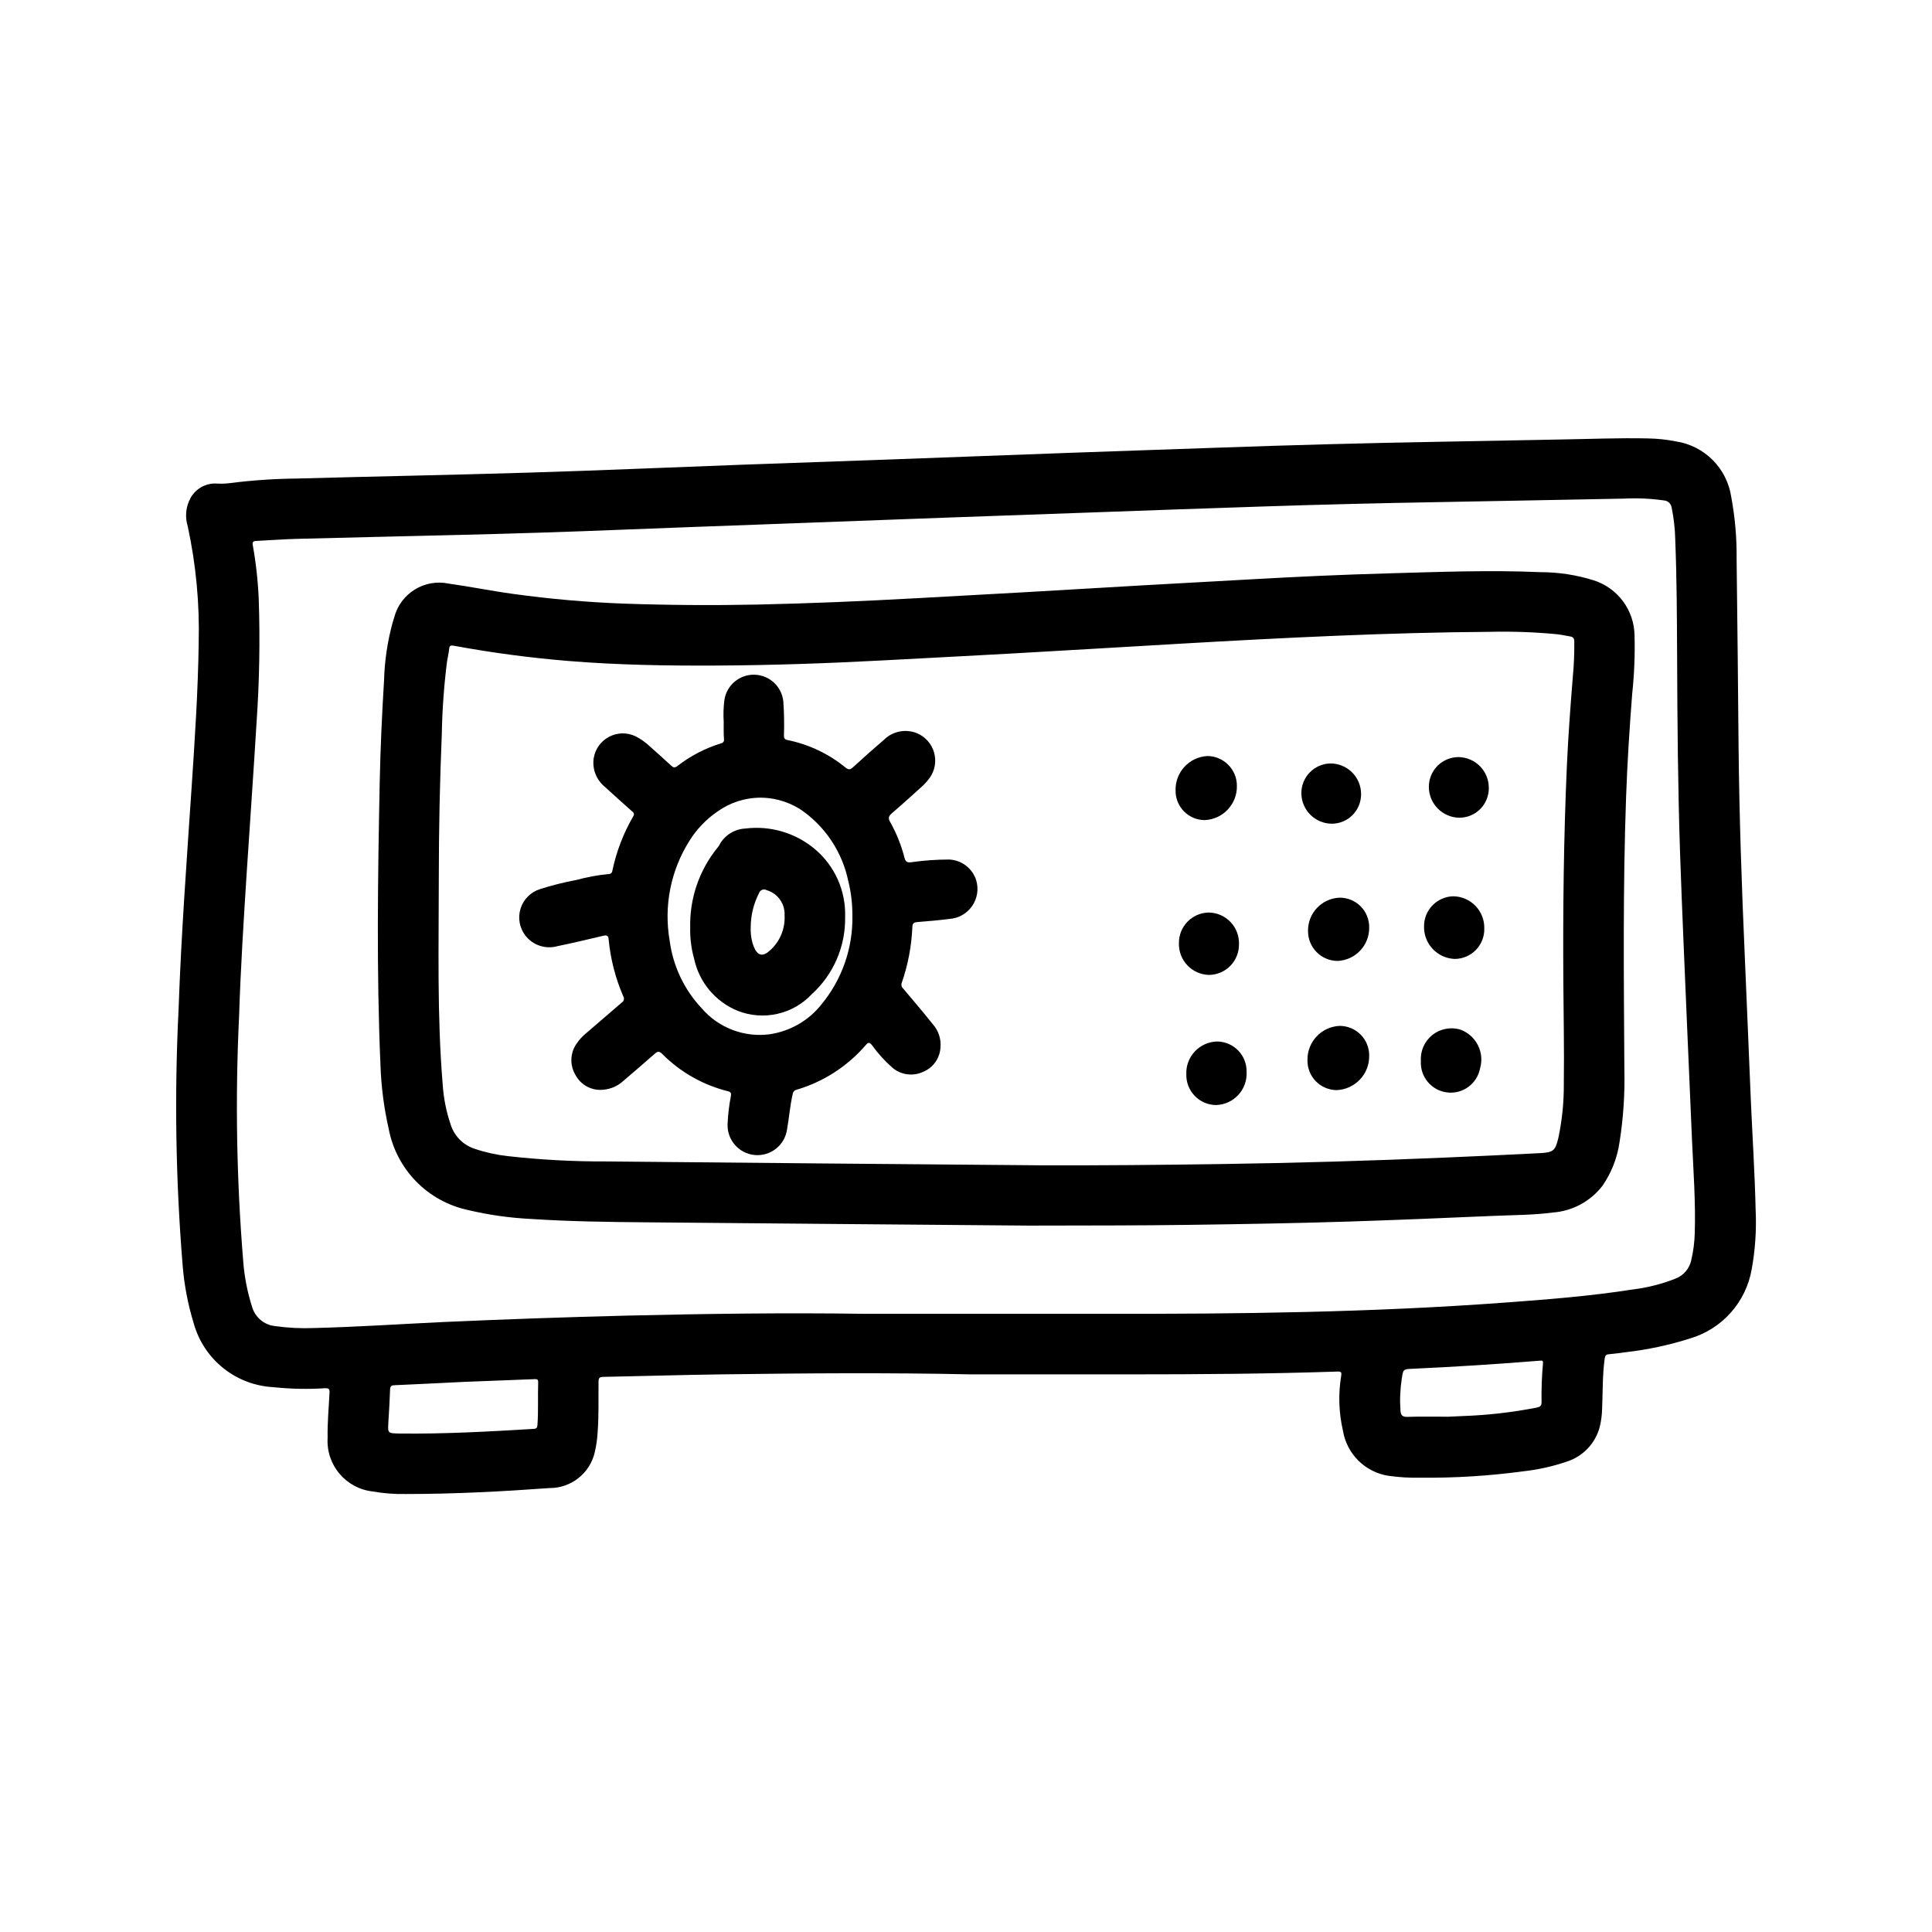 <?xml version="1.0" encoding="UTF-8"?>
<!-- Uploaded to: SVG Repo, www.svgrepo.com, Generator: SVG Repo Mixer Tools -->
<svg fill="#000000" width="800px" height="800px" version="1.1" viewBox="144 144 512 512" xmlns="http://www.w3.org/2000/svg">
 <g>
  <path d="m401.15 508.22c-21.98-0.473-43.949-0.301-65.922 0-10.453 0.141-20.898 0.465-31.355 0.668-0.953 0-1.25 0.27-1.258 1.242-0.047 4.465 0.102 8.934-0.234 13.383v0.004c-0.105 1.84-0.367 3.668-0.789 5.461-1.332 5.523-6.285 9.402-11.965 9.375-12.633 0.914-25.277 1.574-37.949 1.574-2.996 0.066-5.988-0.16-8.938-0.676-7.133-0.809-12.375-7.07-11.918-14.23-0.086-3.984 0.309-7.949 0.504-11.918 0.055-0.984-0.188-1.258-1.188-1.203v-0.004c-4.582 0.297-9.18 0.199-13.746-0.289-4.844-0.258-9.484-2.035-13.266-5.074-3.781-3.039-6.508-7.191-7.801-11.867-1.539-5.016-2.523-10.184-2.934-15.414-1.84-22.598-2.195-45.293-1.062-67.934 0.684-19.586 2.141-39.125 3.449-58.68 0.852-12.723 1.691-25.434 1.875-38.195h-0.004c0.27-10.395-0.703-20.789-2.898-30.953-0.781-2.5-0.516-5.207 0.734-7.508 1.41-2.555 4.176-4.051 7.086-3.828 1.18 0.066 2.363 0.016 3.531-0.148 5.816-0.73 11.672-1.129 17.531-1.188 20.57-0.566 41.148-0.945 61.715-1.574 18.68-0.566 37.359-1.387 56.039-2.078 12.531-0.457 25.066-0.875 37.605-1.332 16.711-0.605 33.426-1.25 50.137-1.852 12.785-0.465 25.559-0.875 38.344-1.332 19.621-0.703 39.25-1.227 58.883-1.574 10.738-0.195 21.484-0.418 32.219-0.605 7.707-0.125 15.406-0.449 23.113-0.285l0.004 0.004c2.504 0.035 5 0.301 7.457 0.789 3.684 0.562 7.09 2.289 9.723 4.93 2.633 2.637 4.356 6.047 4.91 9.734 1.02 5.449 1.496 10.988 1.434 16.531 0.227 16.602 0.355 33.203 0.52 49.812 0.188 18.609 0.836 37.203 1.66 55.797 0.551 12.492 1.039 24.984 1.574 37.48 0.426 9.824 1.07 19.68 1.289 29.48h0.004c0.238 5.242-0.113 10.496-1.055 15.656-0.742 4.25-2.652 8.211-5.516 11.438-2.863 3.231-6.57 5.594-10.703 6.836-5.617 1.789-11.395 3.027-17.254 3.691-1.465 0.203-2.93 0.395-4.394 0.527-0.789 0.07-0.984 0.418-1.086 1.156-0.613 4.441-0.496 8.918-0.684 13.383-0.043 1.559-0.246 3.106-0.605 4.621-1.105 4.359-4.363 7.848-8.637 9.25-3.797 1.309-7.727 2.188-11.723 2.621-9.02 1.215-18.117 1.777-27.219 1.684-2.789 0.059-5.578-0.105-8.336-0.488-3.031-0.445-5.844-1.844-8.027-3.992-2.184-2.148-3.629-4.934-4.129-7.957-1.113-4.805-1.27-9.785-0.457-14.648 0.109-0.789 0-1.078-0.898-1.047-18.398 0.621-36.801 0.746-55.207 0.746zm-28.473-16.051h64.332c35.266 0.07 70.508-0.363 105.7-2.961 11.398-0.836 22.828-1.73 34.102-3.504l-0.004 0.004c3.863-0.477 7.648-1.445 11.266-2.883 2.102-0.82 3.652-2.641 4.125-4.848 0.562-2.394 0.875-4.84 0.934-7.301 0.242-8.125-0.355-16.223-0.723-24.332-0.457-10.156-0.895-20.309-1.316-30.465-0.629-15.191-1.332-30.387-1.852-45.586-0.582-17.422-0.723-34.84-0.789-52.27-0.047-10.328-0.078-20.664-0.496-30.984h0.004c-0.062-2.867-0.383-5.723-0.957-8.535-0.152-1.039-1.02-1.832-2.07-1.887-3.492-0.5-7.019-0.66-10.543-0.48-16.531 0.293-33.117 0.66-49.68 0.938-15.414 0.262-30.82 0.648-46.223 1.156-15.492 0.496-30.977 1.07-46.445 1.621-12.207 0.426-24.418 0.859-36.629 1.301-16.879 0.613-33.754 1.238-50.633 1.875-11.809 0.441-23.68 0.852-35.512 1.332-14.457 0.582-28.922 1.047-43.391 1.395-14.391 0.363-28.773 0.668-43.164 1.047-3.606 0.094-7.203 0.379-10.801 0.551-0.852 0.039-1.078 0.285-0.914 1.195l0.004-0.004c0.859 4.797 1.383 9.652 1.574 14.523 0.355 10.699 0.164 21.406-0.566 32.086-0.789 13.09-1.73 26.176-2.574 39.258-0.844 13.082-1.66 25.938-2.078 38.926-1.039 21.629-0.672 43.297 1.094 64.875 0.309 4.129 1.102 8.203 2.359 12.148 0.805 2.75 3.184 4.746 6.031 5.059 3.453 0.488 6.941 0.664 10.422 0.52 11.312-0.277 22.602-1.039 33.906-1.574 16.422-0.738 32.848-1.316 49.277-1.723 20.742-0.488 41.488-0.773 62.23-0.473zm-105.55 18.035c-6.141 0.301-12.273 0.621-18.422 0.883-0.883 0-1.301 0.188-1.332 1.195-0.086 2.824-0.27 5.644-0.441 8.469-0.195 3.086-0.211 3.094 2.883 3.148 11.895 0.141 23.766-0.512 35.629-1.234 0.789-0.047 0.938-0.332 0.984-1.031 0.277-3.769 0.062-7.543 0.195-11.312 0-0.789-0.285-0.859-0.945-0.836-6.176 0.242-12.363 0.48-18.551 0.719zm260.46 9.25c0.93-0.039 2.441-0.102 3.938-0.18 6.637-0.223 13.242-0.977 19.758-2.254 0.844-0.18 1.258-0.457 1.242-1.418h0.004c-0.059-3.441 0.066-6.887 0.379-10.32 0.07-0.789-0.309-0.73-0.875-0.684-11.227 0.914-22.469 1.625-33.73 2.141-2.418 0.102-2.434 0.117-2.793 2.465h-0.004c-0.445 2.836-0.57 5.715-0.371 8.582 0.078 1.156 0.434 1.73 1.762 1.699 3.379-0.109 6.742-0.047 10.695-0.047z"/>
  <path d="m417.04 468.8c-32.441-0.277-67.203-0.551-101.96-0.875-10.086-0.086-20.168-0.219-30.238-0.883-5.727-0.27-11.414-1.078-16.988-2.414-5.207-1.148-9.961-3.801-13.668-7.629s-6.207-8.664-7.188-13.902c-1.258-5.559-1.988-11.223-2.172-16.918-1.07-24.875-0.699-49.758-0.203-74.641 0.18-9.141 0.613-18.27 1.164-27.395 0.145-5.074 0.895-10.113 2.227-15.012 0.156-0.512 0.293-1.023 0.465-1.527 1.66-6.363 8.023-10.297 14.453-8.938 5.684 0.789 11.312 1.953 16.996 2.715v0.004c9.742 1.352 19.551 2.211 29.379 2.582 11.809 0.41 23.617 0.492 35.426 0.25 14.02-0.301 28.023-0.906 42.02-1.676 9.492-0.523 18.988-1.051 28.48-1.574 10.684-0.613 21.355-1.258 32.039-1.867 9.445-0.543 18.895-1.039 28.34-1.574 12.074-0.684 24.152-1.242 36.211-1.574 13.445-0.379 26.891-0.906 40.336-0.324v0.004c4.805-0.008 9.586 0.719 14.172 2.156 3.113 0.988 5.84 2.934 7.785 5.559 1.945 2.625 3.016 5.797 3.055 9.066 0.137 5.164-0.07 10.332-0.625 15.469-0.707 9.078-1.289 18.152-1.613 27.246-0.875 24.145-0.598 48.285-0.457 72.422 0.152 6.398-0.277 12.801-1.281 19.121-0.594 4.156-2.141 8.117-4.519 11.57-3.164 4.121-7.934 6.699-13.113 7.086-5.297 0.699-10.637 0.676-15.957 0.906-12.73 0.551-25.465 1.086-38.211 1.496-14.098 0.449-28.199 0.684-42.297 0.875-13.242 0.188-26.48 0.156-42.051 0.195zm2.457-15.98c15.988 0.055 31.977-0.102 47.965-0.332 19.875-0.285 39.746-0.859 59.613-1.723 8.355-0.352 16.707-0.742 25.059-1.172 3.543-0.18 4.062-0.668 4.863-4.102 0.988-4.695 1.469-9.484 1.43-14.281 0.125-8.973-0.07-17.957-0.125-26.93-0.125-19.066 0.086-38.133 0.93-57.176 0.348-7.871 0.945-15.793 1.574-23.68 0.305-3.137 0.434-6.293 0.395-9.445 0-0.789-0.324-1.195-1.086-1.316-1.133-0.18-2.25-0.449-3.387-0.574-5.875-0.57-11.781-0.789-17.68-0.652-27.434 0.188-54.82 1.574-82.199 3.148-14.957 0.867-29.914 1.77-44.918 2.613-11.297 0.637-22.594 1.203-33.891 1.812-14.863 0.789-29.734 1.309-44.617 1.371-12.957 0.062-25.906-0.156-38.824-1.219-10.172-0.836-20.273-2.18-30.309-4.031-0.859-0.156-1.172-0.055-1.258 0.844-0.102 1.102-0.387 2.18-0.551 3.266l-0.004-0.004c-0.816 6.426-1.281 12.891-1.398 19.367-0.52 12.594-0.789 25.191-0.789 37.785 0 18.316-0.488 36.652 1.023 54.938 0.234 3.684 0.957 7.32 2.156 10.809 0.973 2.984 3.312 5.324 6.301 6.297 2.832 0.961 5.762 1.613 8.734 1.945 8.68 0.98 17.41 1.453 26.145 1.418 38.273 0.371 76.555 0.715 114.84 1.023z"/>
  <path d="m335.79 335.32c-0.129-1.961-0.066-3.934 0.191-5.887 0.625-3.93 4.09-6.773 8.066-6.625 3.977 0.148 7.219 3.242 7.551 7.207 0.203 2.945 0.254 5.898 0.156 8.848 0 0.707 0.117 1.094 0.922 1.25v0.004c5.652 1.137 10.938 3.641 15.398 7.297 0.867 0.691 1.309 0.535 2.023-0.117 2.691-2.465 5.406-4.894 8.188-7.266 2.285-2.246 5.68-2.934 8.656-1.75 2.234 0.91 3.926 2.797 4.594 5.113 0.668 2.32 0.234 4.816-1.176 6.773-0.703 0.961-1.516 1.84-2.418 2.613-2.504 2.242-4.977 4.527-7.543 6.699-0.891 0.789-1.117 1.301-0.496 2.363h0.004c1.684 3.004 2.969 6.215 3.816 9.555 0.285 1.07 0.789 1.203 1.715 1.109 3.328-0.473 6.68-0.715 10.039-0.723 3.336 0.117 6.234 2.324 7.234 5.512 0.688 2.316 0.289 4.824-1.09 6.812-1.379 1.992-3.582 3.246-5.996 3.418-2.844 0.371-5.707 0.598-8.566 0.836-0.898 0.07-1.242 0.402-1.273 1.332-0.215 5.039-1.164 10.02-2.816 14.781-0.203 0.535-0.051 1.137 0.383 1.504 2.668 3.148 5.328 6.297 7.934 9.547l0.004 0.004c1.441 1.668 2.141 3.848 1.945 6.043-0.148 2.871-1.945 5.398-4.606 6.481-2.68 1.246-5.84 0.828-8.102-1.07-2.039-1.785-3.863-3.797-5.441-6-0.676-0.836-0.984-0.789-1.676 0-4.84 5.617-11.203 9.719-18.316 11.809-0.559 0.133-0.969 0.605-1.023 1.172-0.738 3.148-0.938 6.297-1.512 9.445v0.004c-0.637 4.125-4.367 7.051-8.527 6.684-4.156-0.371-7.316-3.902-7.219-8.078 0.102-2.539 0.395-5.062 0.875-7.559 0.109-0.73 0.055-1.07-0.789-1.273-6.594-1.641-12.613-5.059-17.402-9.879-0.789-0.789-1.258-0.715-2.039 0-2.723 2.418-5.512 4.785-8.281 7.156-1.43 1.32-3.254 2.133-5.188 2.312-3.078 0.383-6.066-1.188-7.504-3.938-1.574-2.656-1.391-6 0.465-8.469 0.633-0.91 1.387-1.73 2.242-2.434 3.195-2.762 6.375-5.512 9.605-8.266 0.27-0.164 0.461-0.434 0.531-0.742 0.07-0.312 0.012-0.637-0.16-0.902-2.066-4.781-3.367-9.852-3.867-15.035-0.094-0.977-0.402-1.234-1.363-1.016-4.062 0.961-8.117 1.938-12.211 2.769h0.004c-3.141 0.883-6.504-0.23-8.5-2.809-1.566-2.035-2.043-4.707-1.273-7.156 0.773-2.453 2.688-4.371 5.137-5.148 3.16-1.008 6.375-1.816 9.637-2.422 2.805-0.77 5.668-1.297 8.562-1.578 0.246 0.02 0.488-0.062 0.672-0.223 0.184-0.16 0.297-0.391 0.312-0.633 1.059-5.062 2.918-9.918 5.512-14.391 0.168-0.199 0.238-0.461 0.191-0.719-0.047-0.254-0.203-0.477-0.43-0.605-2.457-2.172-4.891-4.367-7.305-6.582v0.004c-2.238-1.844-3.34-4.727-2.902-7.59 0.402-2.43 1.93-4.523 4.113-5.656 2.184-1.133 4.777-1.168 6.992-0.098 1.316 0.668 2.531 1.52 3.613 2.527 1.969 1.738 3.914 3.496 5.84 5.273 0.535 0.488 0.891 0.605 1.574 0.102 3.469-2.699 7.398-4.746 11.598-6.039 0.258-0.035 0.488-0.176 0.641-0.391 0.148-0.211 0.203-0.48 0.145-0.734-0.109-1.527-0.07-3.047-0.07-4.559zm34.102 51.297c0.012-3.16-0.371-6.305-1.141-9.367-1.543-7.164-5.621-13.531-11.477-17.934-3.316-2.496-7.344-3.867-11.496-3.918-4.148-0.051-8.207 1.223-11.586 3.633-2.996 2.035-5.535 4.672-7.453 7.738-4.992 7.875-6.871 17.324-5.273 26.508 0.875 6.711 3.84 12.98 8.477 17.914 4.477 5.219 11.293 7.812 18.105 6.891 5.375-0.809 10.242-3.621 13.625-7.875 5.477-6.625 8.391-14.996 8.219-23.59z"/>
  <path d="m506.85 423.83c0.047 4.867-3.793 8.887-8.656 9.059-2.094-0.023-4.086-0.887-5.535-2.398-1.449-1.508-2.227-3.539-2.164-5.629-0.047-4.816 3.738-8.797 8.547-8.992 2.098 0.004 4.106 0.848 5.574 2.344 1.469 1.496 2.273 3.519 2.234 5.617z"/>
  <path d="m520.55 425.19c-0.184-2.668 0.961-5.258 3.059-6.922 2.094-1.66 4.875-2.184 7.434-1.398 4.144 1.523 6.414 5.988 5.195 10.234-0.77 4.113-4.602 6.918-8.754 6.402-4.152-0.512-7.188-4.164-6.934-8.34z"/>
  <path d="m455.54 353.43c-0.102-4.816 3.648-8.84 8.465-9.074 4.312 0.047 7.785 3.559 7.785 7.871 0.109 4.867-3.703 8.922-8.566 9.109-2.07-0.016-4.051-0.863-5.492-2.348-1.445-1.484-2.234-3.484-2.191-5.559z"/>
  <path d="m506.85 389.81c0.059 4.731-3.656 8.648-8.383 8.848-2.09-0.012-4.094-0.855-5.559-2.348-1.469-1.488-2.285-3.504-2.266-5.594-0.066-4.734 3.66-8.656 8.391-8.824 2.094-0.008 4.102 0.828 5.574 2.316 1.469 1.488 2.277 3.508 2.242 5.602z"/>
  <path d="m474.36 428.11c0.109 2.238-0.688 4.43-2.211 6.074-1.527 1.645-3.648 2.606-5.891 2.664-2.137-0.02-4.172-0.898-5.652-2.438-1.48-1.539-2.281-3.606-2.219-5.742-0.086-2.242 0.734-4.422 2.277-6.051 1.539-1.629 3.672-2.57 5.918-2.609 2.109 0.027 4.121 0.898 5.586 2.422 1.461 1.523 2.25 3.57 2.191 5.68z"/>
  <path d="m537.35 390.05c0.059 2.113-0.742 4.16-2.211 5.68s-3.488 2.383-5.606 2.398c-4.606-0.16-8.234-3.984-8.145-8.598-0.047-4.352 3.43-7.926 7.785-8.004 2.215 0.035 4.328 0.957 5.863 2.559 1.535 1.602 2.371 3.75 2.312 5.965z"/>
  <path d="m464.37 385.83c2.18 0.039 4.254 0.949 5.754 2.535 1.5 1.582 2.297 3.703 2.215 5.879 0.027 2.129-0.793 4.18-2.281 5.703-1.488 1.523-3.519 2.391-5.648 2.414-2.18-0.047-4.246-0.965-5.746-2.547s-2.305-3.695-2.234-5.875c-0.027-2.129 0.797-4.184 2.289-5.703 1.488-1.52 3.523-2.387 5.652-2.406z"/>
  <path d="m538.55 352.83c0.02 2.078-0.793 4.078-2.254 5.559-1.461 1.477-3.453 2.309-5.531 2.316-4.492-0.051-8.105-3.707-8.102-8.195 0-4.324 3.484-7.84 7.809-7.875 2.16 0.016 4.223 0.887 5.738 2.426 1.516 1.535 2.356 3.613 2.34 5.769z"/>
  <path d="m504.7 354.42c0.023 2.074-0.781 4.074-2.238 5.551-1.453 1.48-3.441 2.316-5.516 2.324-4.43-0.035-8.02-3.609-8.074-8.039-0.035-4.309 3.398-7.844 7.707-7.934 2.148-0.004 4.215 0.848 5.738 2.367 1.523 1.516 2.383 3.582 2.383 5.731z"/>
  <path d="m326.91 389.83c-0.184-7.691 2.375-15.195 7.219-21.168 0.188-0.223 0.352-0.457 0.496-0.707 1.352-2.562 3.949-4.227 6.84-4.379 6.688-0.848 13.422 1.152 18.562 5.512 5.246 4.453 8.168 11.062 7.938 17.941 0.141 7.777-3.09 15.242-8.859 20.465-2.453 2.606-5.629 4.414-9.121 5.195-3.492 0.785-7.141 0.504-10.469-0.801-5.894-2.398-10.223-7.555-11.559-13.777-0.758-2.691-1.109-5.484-1.047-8.281zm16.035 0c-0.047 1.105 0.047 2.211 0.285 3.289 0.125 0.602 0.305 1.188 0.527 1.758 0.984 2.418 2.363 2.762 4.281 1.016 2.644-2.352 4.074-5.781 3.883-9.312 0.16-3.066-1.816-5.836-4.766-6.684-0.355-0.199-0.781-0.234-1.164-0.09-0.383 0.145-0.684 0.449-0.82 0.836-1.465 2.84-2.231 5.992-2.227 9.188z"/>
 </g>
</svg>